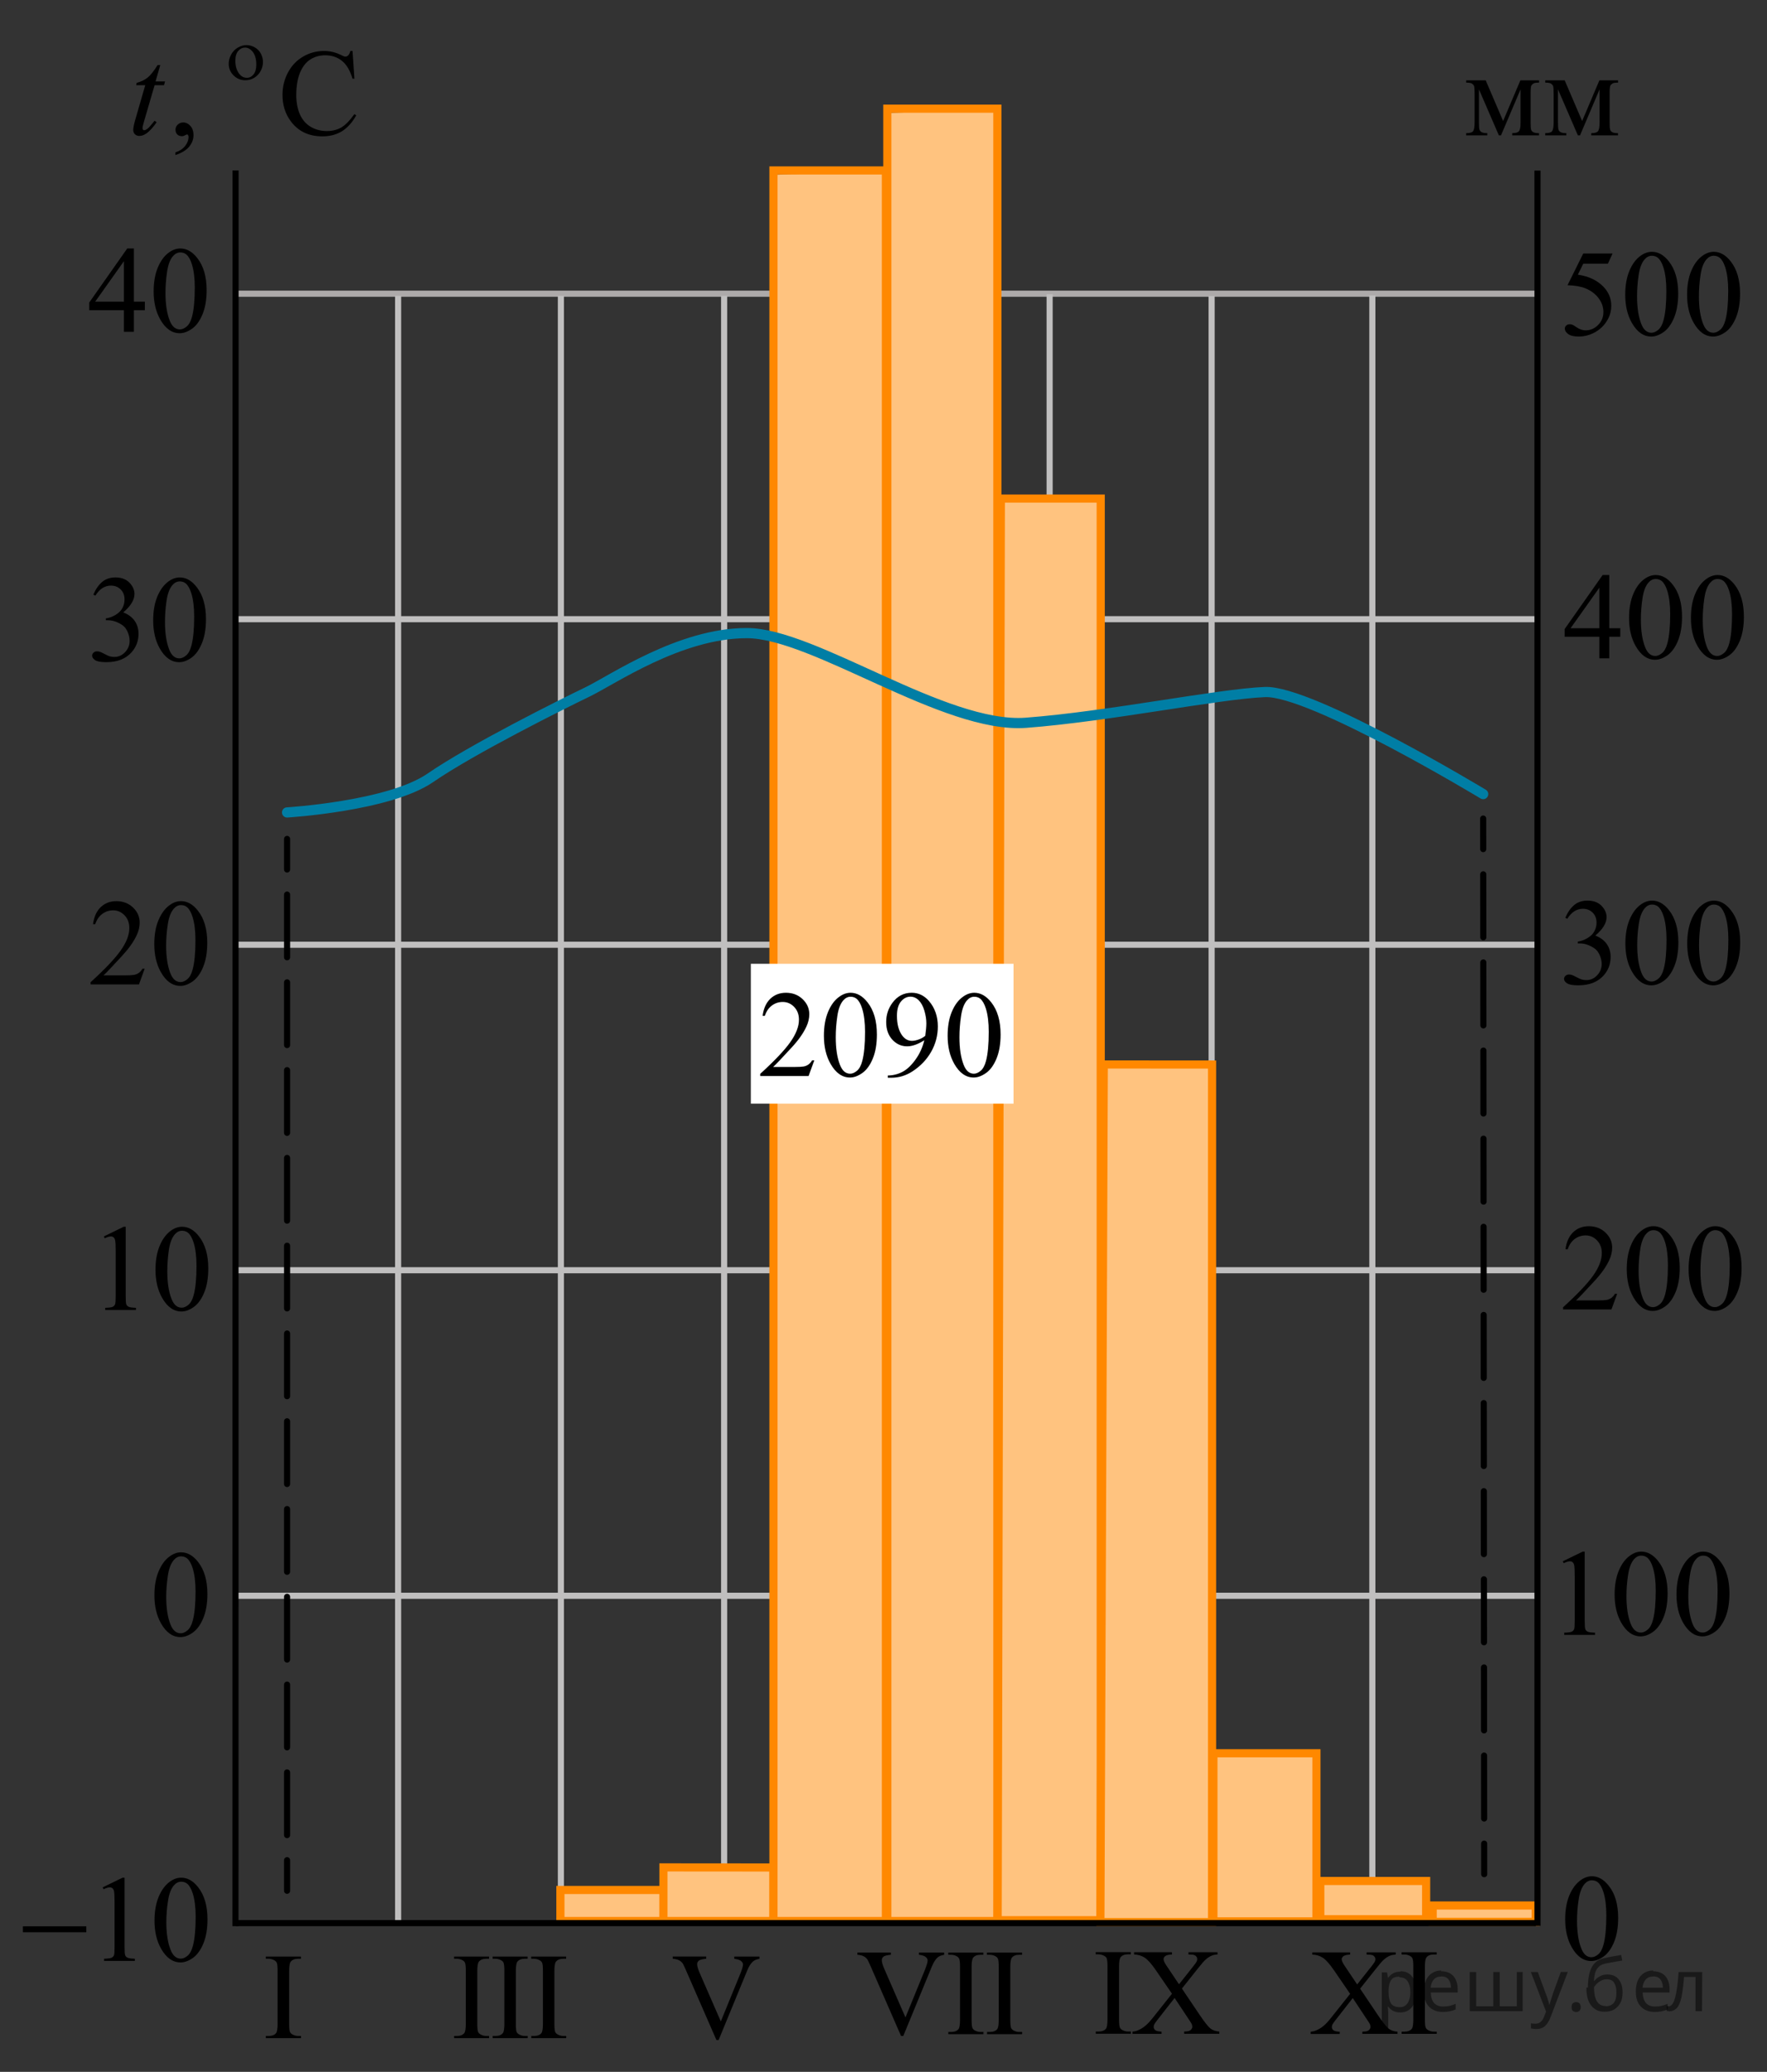 <?xml version="1.0" encoding="utf-8"?>
<!-- Generator: Adobe Illustrator 16.0.0, SVG Export Plug-In . SVG Version: 6.00 Build 0)  -->
<!DOCTYPE svg PUBLIC "-//W3C//DTD SVG 1.1//EN" "http://www.w3.org/Graphics/SVG/1.1/DTD/svg11.dtd">
<svg version="1.1" id="Слой_1" xmlns="http://www.w3.org/2000/svg" xmlns:xlink="http://www.w3.org/1999/xlink" x="0px" y="0px"
	 width="216.807px" height="254.167px" viewBox="752.768 51.479 216.807 254.167"
	 enable-background="new 752.768 51.479 216.807 254.167" xml:space="preserve">
<rect x="752.768" y="51.479" width="216.807" height="254.167" fill="#333333" stroke="none"/>
<g>
	
		<line fill="none" stroke="#ADAAAA" stroke-width="0.75" stroke-miterlimit="10" x1="781.669" y1="87.511" x2="941.294" y2="87.511"/>
	
		<line fill="none" stroke="#C0BFBF" stroke-width="0.75" stroke-miterlimit="10" x1="781.669" y1="127.44" x2="941.294" y2="127.44"/>
	
		<line fill="none" stroke="#C0BFBF" stroke-width="0.75" stroke-miterlimit="10" x1="781.694" y1="167.375" x2="941.152" y2="167.375"/>
	
		<line fill="none" stroke="#C0BFBF" stroke-width="0.75" stroke-miterlimit="10" x1="781.669" y1="207.307" x2="941.152" y2="207.307"/>
	<path fill="none" stroke="#C0BFBF" stroke-width="0.75" stroke-miterlimit="10" d="M941.152,227.271"/>
	<path fill="none" stroke="#C0BFBF" stroke-width="0.75" stroke-miterlimit="10" d="M781.669,227.271"/>
	
		<line fill="none" stroke="#C0BFBF" stroke-width="0.75" stroke-miterlimit="10" x1="781.669" y1="247.243" x2="941.152" y2="247.243"/>
	
		<line fill="none" stroke="#C0BFBF" stroke-width="0.75" stroke-miterlimit="10" x1="841.616" y1="287.117" x2="841.616" y2="87.774"/>
	
		<line fill="none" stroke="#C0BFBF" stroke-width="0.75" stroke-miterlimit="10" x1="861.587" y1="287.117" x2="861.587" y2="87.774"/>
	
		<line fill="none" stroke="#C0BFBF" stroke-width="0.75" stroke-miterlimit="10" x1="881.555" y1="287.242" x2="881.555" y2="87.575"/>
	
		<line fill="none" stroke="#C0BFBF" stroke-width="0.75" stroke-miterlimit="10" x1="801.616" y1="287.117" x2="801.616" y2="87.774"/>
	
		<line fill="none" stroke="#C0BFBF" stroke-width="0.75" stroke-miterlimit="10" x1="821.587" y1="287.117" x2="821.587" y2="87.774"/>
	
		<line fill="none" stroke="#C0BFBF" stroke-width="0.75" stroke-miterlimit="10" x1="901.43" y1="287.117" x2="901.43" y2="87.791"/>
	
		<line fill="none" stroke="#C0BFBF" stroke-width="0.75" stroke-miterlimit="10" x1="921.153" y1="287.054" x2="921.153" y2="87.725"/>
</g>
<g>
	<path display="none" fill="#FFFFFF" d="M666.134,187.966c0,0,16.632,1.73,18.007,2.23s17.75,6.75,17.75,6.75l10.738,18.225
		l11.637,12.9L713.811,243.5h-27.729l-13.813-15.428L666.134,187.966z"/>
</g>
<polygon fill="#FFFFFF" points="821.529,287.143 821.913,283.341 834.17,283.333 834.17,287.143 833.218,287.143 "/>
<polygon opacity="0.5" fill="#FF8800" enable-background="new    " points="821.529,287.143 821.913,283.341 834.17,283.333 
	834.17,287.143 833.218,287.143 "/>
<polygon fill="none" stroke="#FF8800" stroke-miterlimit="10" points="821.529,287.143 821.529,283.333 834.17,283.333 
	834.17,287.143 833.218,287.143 "/>
<polygon fill="#FFFFFF" points="834.17,287.143 834.585,280.579 847.67,280.564 847.67,287.143 846.655,287.143 "/>
<polygon opacity="0.5" fill="#FF8800" enable-background="new    " points="834.17,287.143 834.585,280.579 847.67,280.564 
	847.67,287.143 846.655,287.143 "/>
<polygon fill="none" stroke="#FF8800" stroke-miterlimit="10" points="834.17,287.143 834.17,280.564 847.67,280.575 
	847.67,287.143 846.655,287.143 "/>
<polygon fill="#FFFFFF" points="847.67,287.143 848.094,72.919 861.465,72.389 861.465,287.143 860.426,287.143 "/>
<polygon opacity="0.5" fill="#FF8800" enable-background="new    " points="847.67,287.143 847.67,72.919 861.465,72.389 
	861.465,287.143 860.426,287.143 "/>
<polygon fill="none" stroke="#FF8800" stroke-miterlimit="10" points="847.67,287.143 847.67,72.389 861.465,72.389 
	861.465,287.143 860.426,287.143 "/>
<polygon fill="#FFFFFF" points="861.641,287.143 862.054,65.336 875.141,64.81 875.141,287.143 874.121,287.143 "/>
<polygon opacity="0.5" fill="#FF8800" enable-background="new    " points="861.641,286.933 861.641,64.81 875.141,64.633 
	875.141,286.933 874.121,286.933 "/>
<polygon fill="none" stroke="#FF8800" stroke-miterlimit="10" points="861.641,287.143 861.641,64.81 875.141,64.81 
	875.141,287.143 874.121,287.143 "/>
<polygon fill="#FFFFFF" points="875.178,287.046 875.57,113.081 887.823,112.647 887.823,287.046 886.867,287.046 "/>
<polygon opacity="0.5" fill="#FF8800" enable-background="new    " points="875.178,287.046 875.57,113.081 887.823,112.647 
	887.823,287.046 886.867,287.046 "/>
<polygon fill="none" stroke="#FF8800" stroke-miterlimit="10" points="875.178,287.046 875.57,112.647 887.823,112.647 
	887.823,287.046 886.867,287.046 "/>
<polygon fill="#FFFFFF" points="887.781,287.275 888.201,182.318 901.485,182.072 901.485,287.275 900.448,287.275 "/>
<polygon opacity="0.5" fill="#FF8800" enable-background="new    " points="887.781,287.275 888.201,182.062 901.485,182.072 
	901.485,287.275 900.448,287.275 "/>
<polygon fill="none" stroke="#FF8800" stroke-miterlimit="10" points="887.781,287.275 888.201,182.062 901.485,182.072 
	901.485,287.275 900.448,287.275 "/>
<polygon fill="#FFFFFF" points="901.652,287.188 902.036,266.614 914.291,266.563 914.291,287.188 913.341,287.188 "/>
<polygon opacity="0.5" fill="#FF8800" enable-background="new    " points="901.652,287.188 902.036,266.614 914.291,266.563 
	914.291,287.188 913.341,287.188 "/>
<polygon fill="none" stroke="#FF8800" stroke-miterlimit="10" points="901.652,287.188 901.652,266.563 914.291,266.563 
	914.291,287.188 913.341,287.188 "/>
<polygon fill="#FFFFFF" points="914.766,286.925 914.766,282.23 927.75,282.23 927.75,286.925 926.775,286.925 "/>
<polygon opacity="0.5" fill="#FF8800" enable-background="new    " points="914.766,286.925 914.766,282.23 927.75,282.23 
	927.75,286.925 926.775,286.925 "/>
<polygon fill="none" stroke="#FF8800" stroke-miterlimit="10" points="914.766,286.925 914.766,282.23 927.75,282.23 
	927.75,286.925 926.775,286.925 "/>
<polygon fill="#FFFFFF" points="928.554,287.242 928.554,285.238 941.198,285.238 941.198,287.242 940.243,287.242 "/>
<polygon opacity="0.5" fill="#FF8800" enable-background="new    " points="928.554,287.242 928.554,285.238 941.198,285.238 
	941.198,287.242 940.243,287.242 "/>
<polygon fill="none" stroke="#FF8800" stroke-miterlimit="10" points="928.554,287.242 928.554,285.238 941.198,285.238 
	941.198,287.242 940.243,287.242 "/>
<line fill="none" stroke="#000000" stroke-width="0.75" stroke-miterlimit="10" x1="781.721" y1="287.4" x2="941.203" y2="287.4"/>
<g>
	<g>
		<g>
			<g>
				<g>
					<g>
						<g>
							<defs>
								<rect id="SVGID_1_" x="762.867" y="198.44" width="19.253" height="17.869"/>
							</defs>
							<clipPath id="SVGID_2_">
								<use xlink:href="#SVGID_1_"  overflow="visible"/>
							</clipPath>
							<g clip-path="url(#SVGID_2_)">
								<path d="M765.51,203.159l2.438-1.188h0.243v8.455c0,0.562,0.021,0.91,0.067,1.047c0.048,0.14,0.146,0.244,0.292,0.315
									c0.146,0.074,0.447,0.115,0.898,0.128v0.27h-3.77v-0.27c0.476-0.013,0.776-0.054,0.915-0.121
									c0.141-0.072,0.232-0.168,0.288-0.289c0.058-0.121,0.082-0.479,0.082-1.082v-5.404c0-0.729-0.022-1.196-0.074-1.403
									c-0.031-0.157-0.098-0.272-0.188-0.347c-0.091-0.074-0.198-0.111-0.326-0.111c-0.186,0-0.438,0.077-0.764,0.229
									L765.51,203.159z"/>
								<path d="M771.846,207.242c0-1.144,0.174-2.125,0.52-2.948c0.348-0.824,0.803-1.439,1.374-1.844
									c0.442-0.318,0.898-0.479,1.373-0.479c0.771,0,1.458,0.391,2.065,1.174c0.767,0.97,1.146,2.285,1.146,3.943
									c0,1.162-0.167,2.146-0.502,2.961c-0.335,0.813-0.764,1.399-1.28,1.769c-0.521,0.366-1.021,0.551-1.504,0.551
									c-0.955,0-1.751-0.563-2.386-1.69C772.115,209.725,771.846,208.58,771.846,207.242z M773.295,207.428
									c0,1.377,0.17,2.502,0.51,3.373c0.28,0.731,0.699,1.101,1.256,1.101c0.269,0,0.541-0.119,0.827-0.356
									c0.285-0.238,0.503-0.64,0.646-1.199c0.229-0.849,0.343-2.041,0.343-3.582c0-1.144-0.118-2.094-0.354-2.855
									c-0.181-0.564-0.406-0.967-0.688-1.204c-0.202-0.163-0.444-0.243-0.729-0.243c-0.337,0-0.636,0.149-0.896,0.449
									c-0.354,0.409-0.599,1.053-0.727,1.93C773.36,205.711,773.295,206.574,773.295,207.428z"/>
							</g>
						</g>
					</g>
				</g>
			</g>
		</g>
	</g>
</g>
<g>
	<g>
		<g>
			<g>
				<g>
					<g>
						<g>
							<defs>
								<rect id="SVGID_3_" x="761.022" y="158.504" width="20.699" height="17.871"/>
							</defs>
							<clipPath id="SVGID_4_">
								<use xlink:href="#SVGID_3_"  overflow="visible"/>
							</clipPath>
							<g clip-path="url(#SVGID_4_)">
								<path d="M770.52,170.316l-0.702,1.928h-5.933v-0.272c1.744-1.585,2.976-2.88,3.687-3.884
									c0.712-1.004,1.064-1.922,1.064-2.754c0-0.637-0.192-1.157-0.585-1.565c-0.394-0.407-0.854-0.612-1.398-0.612
									c-0.494,0-0.938,0.145-1.33,0.433c-0.396,0.288-0.687,0.71-0.871,1.266h-0.271c0.122-0.911,0.438-1.608,0.951-2.097
									c0.514-0.488,1.147-0.73,1.916-0.73c0.813,0,1.496,0.261,2.042,0.782c0.546,0.522,0.816,1.138,0.816,1.847
									c0,0.507-0.116,1.015-0.354,1.521c-0.365,0.797-0.959,1.642-1.777,2.533c-1.229,1.339-2,2.146-2.307,2.422h2.623
									c0.534,0,0.908-0.021,1.123-0.06c0.215-0.041,0.408-0.121,0.582-0.239c0.173-0.12,0.321-0.293,0.451-0.515L770.52,170.316
									L770.52,170.316z"/>
								<path d="M771.698,167.296c0-1.143,0.173-2.125,0.521-2.95c0.349-0.823,0.809-1.438,1.379-1.842
									c0.441-0.32,0.904-0.479,1.379-0.479c0.771,0,1.465,0.392,2.075,1.174c0.769,0.971,1.146,2.283,1.146,3.942
									c0,1.162-0.168,2.148-0.504,2.961c-0.336,0.813-0.768,1.401-1.286,1.771c-0.521,0.367-1.021,0.551-1.508,0.551
									c-0.959,0-1.758-0.563-2.396-1.691C771.968,169.779,771.698,168.635,771.698,167.296z M773.153,167.482
									c0,1.377,0.171,2.502,0.512,3.373c0.281,0.733,0.701,1.102,1.263,1.102c0.271,0,0.544-0.119,0.83-0.358
									c0.284-0.239,0.505-0.639,0.649-1.2c0.229-0.847,0.342-2.041,0.342-3.58c0-1.143-0.116-2.096-0.354-2.856
									c-0.18-0.566-0.406-0.968-0.688-1.204c-0.199-0.163-0.444-0.244-0.729-0.244c-0.336,0-0.636,0.149-0.896,0.45
									c-0.354,0.408-0.599,1.051-0.728,1.927C773.216,165.765,773.153,166.629,773.153,167.482z"/>
							</g>
						</g>
					</g>
				</g>
			</g>
		</g>
	</g>
</g>
<line fill="none" stroke="#000000" stroke-width="0.75" stroke-miterlimit="10" x1="781.66" y1="287.775" x2="781.671" y2="72.389"/>
<g>
	<g>
		<g>
			<g>
				<g>
					<g>
						<g>
							<defs>
								<rect id="SVGID_5_" x="752.768" y="278.309" width="28.979" height="17.867"/>
							</defs>
							<clipPath id="SVGID_6_">
								<use xlink:href="#SVGID_5_"  overflow="visible"/>
							</clipPath>
							<g clip-path="url(#SVGID_6_)">
								<path d="M765.365,283.012l2.445-1.188h0.242v8.453c0,0.563,0.021,0.912,0.07,1.049c0.047,0.139,0.146,0.244,0.293,0.316
									c0.146,0.07,0.446,0.113,0.901,0.127v0.27h-3.778v-0.27c0.479-0.014,0.778-0.055,0.92-0.123
									c0.141-0.07,0.231-0.166,0.289-0.287c0.055-0.121,0.078-0.48,0.078-1.082v-5.406c0-0.729-0.021-1.193-0.07-1.4
									c-0.034-0.156-0.101-0.271-0.188-0.35c-0.092-0.072-0.201-0.109-0.33-0.109c-0.186,0-0.438,0.078-0.766,0.229
									L765.365,283.012z"/>
								<path d="M771.725,287.096c0-1.143,0.175-2.125,0.521-2.947c0.349-0.824,0.809-1.438,1.379-1.846
									c0.444-0.316,0.904-0.479,1.378-0.479c0.771,0,1.466,0.391,2.076,1.174c0.769,0.971,1.146,2.283,1.146,3.943
									c0,1.162-0.169,2.146-0.505,2.961c-0.336,0.813-0.768,1.396-1.284,1.768c-0.521,0.367-1.023,0.551-1.51,0.551
									c-0.959,0-1.757-0.563-2.396-1.688C771.991,289.579,771.725,288.438,771.725,287.096z M773.177,287.28
									c0,1.379,0.171,2.504,0.515,3.375c0.278,0.729,0.699,1.103,1.26,1.103c0.271,0,0.544-0.119,0.83-0.356
									c0.287-0.24,0.505-0.642,0.65-1.201c0.229-0.846,0.343-2.041,0.343-3.58c0-1.143-0.118-2.096-0.354-2.854
									c-0.181-0.564-0.407-0.968-0.688-1.203c-0.201-0.162-0.446-0.242-0.732-0.242c-0.336,0-0.635,0.147-0.896,0.447
									c-0.354,0.409-0.598,1.053-0.727,1.93C773.24,285.567,773.177,286.428,773.177,287.28z"/>
							</g>
						</g>
					</g>
				</g>
			</g>
		</g>
	</g>
	<g>
		<g>
			<g>
				<g>
					<g>
						<g>
							<defs>
								<rect id="SVGID_7_" x="752.768" y="278.309" width="28.979" height="17.867"/>
							</defs>
							<clipPath id="SVGID_8_">
								<use xlink:href="#SVGID_7_"  overflow="visible"/>
							</clipPath>
							<g clip-path="url(#SVGID_8_)">
								<path d="M755.578,287.792h7.782v0.729h-7.782V287.792z"/>
							</g>
						</g>
					</g>
				</g>
			</g>
		</g>
	</g>
</g>
<line fill="none" stroke="#000000" stroke-width="0.75" stroke-miterlimit="10" x1="941.412" y1="287.738" x2="941.412" y2="72.406"/>
<g>
	<g>
		<g>
			<g>
				<g>
					<g>
						<g>
							<defs>
								<rect id="SVGID_9_" x="941.975" y="278.115" width="12.42" height="17.867"/>
							</defs>
							<clipPath id="SVGID_10_">
								<use xlink:href="#SVGID_9_"  overflow="visible"/>
							</clipPath>
							<g clip-path="url(#SVGID_10_)">
								<path d="M944.813,286.923c0-1.143,0.174-2.125,0.52-2.948c0.35-0.824,0.811-1.438,1.382-1.845
									c0.441-0.317,0.901-0.479,1.378-0.479c0.771,0,1.463,0.396,2.073,1.179c0.771,0.969,1.147,2.28,1.147,3.938
									c0,1.161-0.168,2.146-0.504,2.961c-0.338,0.813-0.768,1.399-1.287,1.771c-0.521,0.369-1.022,0.549-1.509,0.549
									c-0.959,0-1.757-0.563-2.396-1.688C945.078,289.408,944.813,288.263,944.813,286.923z M946.263,287.107
									c0,1.377,0.173,2.502,0.515,3.373c0.278,0.732,0.699,1.104,1.26,1.104c0.271,0,0.544-0.119,0.83-0.355
									c0.287-0.238,0.505-0.641,0.65-1.201c0.229-0.847,0.343-2.041,0.343-3.578c0-1.146-0.118-2.098-0.354-2.855
									c-0.181-0.564-0.406-0.967-0.688-1.203c-0.202-0.162-0.447-0.244-0.731-0.244c-0.338,0-0.637,0.15-0.896,0.449
									c-0.354,0.41-0.601,1.053-0.729,1.928C946.326,285.395,946.263,286.255,946.263,287.107z"/>
							</g>
						</g>
					</g>
				</g>
			</g>
		</g>
	</g>
</g>
<g>
	<g>
		<g>
			<g>
				<g>
					<g>
						<g>
							<defs>
								<rect id="SVGID_11_" x="768.875" y="238.375" width="12.421" height="17.865"/>
							</defs>
							<clipPath id="SVGID_12_">
								<use xlink:href="#SVGID_11_"  overflow="visible"/>
							</clipPath>
							<g clip-path="url(#SVGID_12_)">
								<path d="M771.714,247.181c0-1.141,0.173-2.125,0.521-2.946c0.346-0.826,0.806-1.438,1.379-1.845
									c0.442-0.317,0.901-0.479,1.378-0.479c0.771,0,1.463,0.394,2.076,1.177c0.766,0.971,1.146,2.28,1.146,3.94
									c0,1.162-0.168,2.146-0.505,2.961c-0.338,0.813-0.767,1.397-1.285,1.771c-0.521,0.367-1.021,0.551-1.511,0.551
									c-0.959,0-1.757-0.563-2.396-1.69C771.984,249.667,771.714,248.524,771.714,247.181z M773.163,247.367
									c0,1.381,0.174,2.506,0.515,3.373c0.278,0.732,0.701,1.104,1.263,1.104c0.268,0,0.544-0.119,0.827-0.355
									c0.287-0.236,0.508-0.641,0.652-1.201c0.229-0.846,0.341-2.039,0.341-3.576c0-1.146-0.118-2.1-0.354-2.857
									c-0.179-0.563-0.405-0.967-0.688-1.203c-0.201-0.162-0.444-0.244-0.73-0.244c-0.336,0-0.637,0.15-0.896,0.449
									c-0.354,0.41-0.601,1.053-0.729,1.928C773.232,245.653,773.163,246.515,773.163,247.367z"/>
							</g>
						</g>
					</g>
				</g>
			</g>
		</g>
	</g>
</g>
<g>
	<g>
		<g>
			<g>
				<g>
					<g>
						<g>
							<defs>
								<rect id="SVGID_13_" x="782.471" y="287.775" width="11.04" height="16.492"/>
							</defs>
							<clipPath id="SVGID_14_">
								<use xlink:href="#SVGID_13_"  overflow="visible"/>
							</clipPath>
							<g clip-path="url(#SVGID_14_)">
								<path d="M789.698,301.242v0.27h-4.308v-0.27h0.354c0.415,0,0.72-0.121,0.904-0.361c0.117-0.156,0.179-0.537,0.179-1.137
									v-6.471c0-0.506-0.029-0.842-0.097-1.004c-0.052-0.123-0.151-0.229-0.307-0.313c-0.22-0.119-0.442-0.183-0.686-0.183h-0.354
									v-0.271h4.31v0.271h-0.36c-0.41,0-0.709,0.121-0.896,0.362c-0.124,0.156-0.188,0.535-0.188,1.138v6.47
									c0,0.508,0.029,0.842,0.097,1.004c0.052,0.123,0.152,0.229,0.313,0.313c0.214,0.116,0.438,0.181,0.678,0.181H789.698
									L789.698,301.242z"/>
							</g>
						</g>
					</g>
				</g>
			</g>
		</g>
	</g>
</g>
<g>
	<g>
		<g>
			<g>
				<g>
					<g>
						<g>
							<defs>
								<rect id="SVGID_15_" x="805.578" y="287.775" width="19.25" height="16.492"/>
							</defs>
							<clipPath id="SVGID_16_">
								<use xlink:href="#SVGID_15_"  overflow="visible"/>
							</clipPath>
							<g clip-path="url(#SVGID_16_)">
								<path d="M812.781,301.242v0.27h-4.291v-0.27h0.354c0.413,0,0.714-0.121,0.897-0.361c0.118-0.156,0.181-0.537,0.181-1.137
									v-6.471c0-0.506-0.032-0.842-0.099-1.004c-0.05-0.123-0.147-0.229-0.305-0.313c-0.218-0.119-0.441-0.183-0.681-0.183h-0.354
									v-0.271h4.291v0.271h-0.359c-0.408,0-0.706,0.121-0.896,0.362c-0.121,0.156-0.186,0.535-0.186,1.138v6.47
									c0,0.508,0.029,0.842,0.098,1.004c0.051,0.123,0.151,0.229,0.312,0.313c0.212,0.116,0.438,0.181,0.673,0.181H812.781
									L812.781,301.242z"/>
								<path d="M817.512,301.242v0.27h-4.291v-0.27h0.354c0.413,0,0.714-0.121,0.899-0.361c0.116-0.156,0.179-0.537,0.179-1.137
									v-6.471c0-0.506-0.032-0.842-0.097-1.004c-0.052-0.123-0.149-0.229-0.305-0.313c-0.22-0.119-0.441-0.183-0.683-0.183h-0.354
									v-0.271h4.291v0.271h-0.361c-0.406,0-0.704,0.121-0.895,0.362c-0.123,0.156-0.188,0.535-0.188,1.138v6.47
									c0,0.508,0.03,0.842,0.098,1.004c0.051,0.123,0.15,0.229,0.313,0.313c0.213,0.116,0.438,0.181,0.672,0.181H817.512
									L817.512,301.242z"/>
								<path d="M822.245,301.242v0.27h-4.291v-0.27h0.354c0.41,0,0.713-0.121,0.897-0.361c0.115-0.156,0.178-0.537,0.178-1.137
									v-6.471c0-0.506-0.03-0.842-0.098-1.004c-0.051-0.123-0.148-0.229-0.306-0.313c-0.217-0.119-0.438-0.183-0.681-0.183h-0.354
									v-0.271h4.291v0.271h-0.359c-0.408,0-0.706,0.121-0.896,0.362c-0.123,0.156-0.188,0.535-0.188,1.138v6.47
									c0,0.508,0.032,0.842,0.097,1.004c0.052,0.123,0.152,0.229,0.313,0.313c0.212,0.116,0.438,0.181,0.672,0.181H822.245
									L822.245,301.242z"/>
							</g>
						</g>
					</g>
				</g>
			</g>
		</g>
	</g>
</g>
<g>
	<g>
		<g>
			<g>
				<g>
					<g>
						<g>
							<defs>
								<rect id="SVGID_17_" x="832.638" y="287.775" width="16.562" height="17.871"/>
							</defs>
							<clipPath id="SVGID_18_">
								<use xlink:href="#SVGID_17_"  overflow="visible"/>
							</clipPath>
							<g clip-path="url(#SVGID_18_)">
								<path d="M845.953,291.503v0.271c-0.354,0.063-0.625,0.179-0.809,0.341c-0.265,0.239-0.493,0.608-0.696,1.104l-3.506,8.521
									h-0.271l-3.769-8.635c-0.189-0.439-0.328-0.713-0.407-0.813c-0.122-0.15-0.272-0.271-0.454-0.355
									c-0.183-0.086-0.426-0.145-0.729-0.166V291.5h4.104v0.271c-0.466,0.043-0.768,0.123-0.902,0.234
									c-0.141,0.113-0.207,0.26-0.207,0.438c0,0.244,0.112,0.633,0.343,1.148l2.561,5.869l2.368-5.795
									c0.23-0.572,0.354-0.967,0.354-1.188c0-0.145-0.07-0.275-0.217-0.407c-0.146-0.134-0.389-0.228-0.729-0.276
									c-0.021-0.004-0.064-0.012-0.126-0.021v-0.271L845.953,291.503L845.953,291.503z"/>
							</g>
						</g>
					</g>
				</g>
			</g>
		</g>
	</g>
</g>
<g>
	<g>
		<g>
			<g>
				<g>
					<g>
						<g>
							<defs>
								<rect id="SVGID_19_" x="855.281" y="287.275" width="26.22" height="17.873"/>
							</defs>
							<clipPath id="SVGID_20_">
								<use xlink:href="#SVGID_19_"  overflow="visible"/>
							</clipPath>
							<g clip-path="url(#SVGID_20_)">
								<path d="M868.611,291.011v0.273c-0.354,0.063-0.625,0.176-0.811,0.338c-0.266,0.242-0.494,0.608-0.696,1.104l-3.507,8.521
									h-0.271l-3.767-8.631c-0.191-0.443-0.328-0.715-0.406-0.813c-0.124-0.148-0.272-0.271-0.456-0.354
									c-0.184-0.086-0.425-0.146-0.729-0.166v-0.273h4.104v0.273c-0.464,0.043-0.768,0.123-0.901,0.23
									c-0.141,0.113-0.207,0.261-0.207,0.438c0,0.246,0.11,0.629,0.341,1.148l2.561,5.871l2.371-5.799
									c0.229-0.568,0.35-0.967,0.35-1.188c0-0.146-0.067-0.278-0.216-0.409c-0.145-0.132-0.386-0.227-0.729-0.275
									c-0.021-0.006-0.063-0.014-0.125-0.021v-0.273h3.099L868.611,291.011L868.611,291.011z"/>
								<path d="M873.434,300.75v0.271h-4.31v-0.271h0.354c0.416,0,0.719-0.121,0.903-0.357c0.119-0.158,0.181-0.537,0.181-1.141
									v-6.469c0-0.508-0.031-0.844-0.099-1.004c-0.053-0.123-0.149-0.229-0.307-0.316c-0.22-0.117-0.442-0.178-0.686-0.178h-0.354
									v-0.271h4.309v0.271h-0.36c-0.41,0-0.709,0.121-0.896,0.361c-0.124,0.154-0.188,0.535-0.188,1.139v6.467
									c0,0.508,0.03,0.844,0.098,1.004c0.051,0.123,0.15,0.229,0.313,0.318c0.213,0.117,0.438,0.178,0.676,0.178L873.434,300.75
									L873.434,300.75z"/>
								<path d="M878.184,300.75v0.271h-4.308v-0.271h0.354c0.414,0,0.717-0.121,0.901-0.357c0.119-0.158,0.181-0.537,0.181-1.141
									v-6.469c0-0.508-0.031-0.844-0.099-1.004c-0.05-0.123-0.148-0.229-0.307-0.316c-0.218-0.117-0.442-0.178-0.686-0.178h-0.354
									v-0.271h4.309v0.271h-0.361c-0.41,0-0.709,0.121-0.896,0.361c-0.124,0.154-0.188,0.535-0.188,1.139v6.467
									c0,0.508,0.029,0.844,0.099,1.004c0.05,0.123,0.15,0.229,0.313,0.318c0.215,0.117,0.438,0.178,0.677,0.178L878.184,300.75
									L878.184,300.75z"/>
							</g>
						</g>
					</g>
				</g>
			</g>
		</g>
	</g>
</g>
<g>
	<g>
		<g>
			<g>
				<g>
					<g>
						<g>
							<defs>
								<rect id="SVGID_21_" x="884.282" y="287.242" width="20.701" height="16.486"/>
							</defs>
							<clipPath id="SVGID_22_">
								<use xlink:href="#SVGID_21_"  overflow="visible"/>
							</clipPath>
							<g clip-path="url(#SVGID_22_)">
								<path d="M891.528,300.699v0.27h-4.31v-0.27h0.354c0.415,0,0.717-0.121,0.904-0.361c0.116-0.157,0.179-0.537,0.179-1.137
									v-6.471c0-0.506-0.031-0.842-0.097-1.004c-0.053-0.123-0.151-0.229-0.307-0.313c-0.221-0.119-0.443-0.183-0.686-0.183
									h-0.354v-0.271h4.31v0.271h-0.363c-0.407,0-0.709,0.121-0.896,0.36c-0.123,0.158-0.188,0.537-0.188,1.14v6.47
									c0,0.508,0.032,0.842,0.099,1.004c0.05,0.123,0.151,0.229,0.313,0.313c0.213,0.116,0.438,0.181,0.676,0.181H891.528
									L891.528,300.699z"/>
								<path d="M897.786,295.427l2.157,3.203c0.599,0.89,1.041,1.447,1.328,1.683c0.289,0.233,0.655,0.36,1.104,0.39v0.271h-4.313
									v-0.273c0.284-0.008,0.498-0.035,0.639-0.092c0.104-0.045,0.188-0.109,0.256-0.199c0.064-0.096,0.104-0.188,0.104-0.277
									c0-0.111-0.021-0.229-0.064-0.34c-0.034-0.084-0.171-0.301-0.406-0.648l-1.703-2.564l-2.104,2.688
									c-0.225,0.285-0.354,0.479-0.399,0.572c-0.045,0.096-0.063,0.195-0.063,0.299c0,0.156,0.063,0.287,0.198,0.391
									c0.135,0.104,0.39,0.162,0.766,0.182v0.271h-3.564v-0.271c0.253-0.023,0.474-0.076,0.651-0.156
									c0.308-0.127,0.599-0.299,0.874-0.518s0.594-0.551,0.949-0.996l2.371-2.981l-1.979-2.886
									c-0.538-0.782-0.995-1.295-1.37-1.539c-0.377-0.243-0.809-0.373-1.298-0.389v-0.273h4.646v0.273
									c-0.396,0.016-0.666,0.076-0.813,0.189c-0.146,0.111-0.219,0.238-0.219,0.375c0,0.186,0.118,0.447,0.354,0.797l1.541,2.295
									l1.784-2.25c0.207-0.268,0.336-0.445,0.385-0.547c0.048-0.1,0.067-0.197,0.067-0.303c0-0.104-0.026-0.193-0.089-0.273
									c-0.074-0.104-0.168-0.176-0.282-0.217c-0.109-0.043-0.348-0.063-0.702-0.068v-0.271h3.563v0.271
									c-0.281,0.016-0.512,0.061-0.688,0.135c-0.268,0.109-0.512,0.268-0.729,0.457c-0.225,0.189-0.536,0.547-0.941,1.063
									L897.786,295.427z"/>
							</g>
						</g>
					</g>
				</g>
			</g>
		</g>
	</g>
</g>
<g>
	<g>
		<g>
			<g>
				<g>
					<g>
						<g>
							<defs>
								<rect id="SVGID_23_" x="910.907" y="287.242" width="20.701" height="16.488"/>
							</defs>
							<clipPath id="SVGID_24_">
								<use xlink:href="#SVGID_23_"  overflow="visible"/>
							</clipPath>
							<g clip-path="url(#SVGID_24_)">
								<path d="M919.651,295.441l2.154,3.205c0.601,0.889,1.041,1.445,1.33,1.682c0.289,0.235,0.656,0.359,1.104,0.389v0.271
									h-4.313v-0.271c0.286-0.006,0.499-0.033,0.64-0.09c0.104-0.043,0.188-0.109,0.257-0.203c0.063-0.09,0.1-0.184,0.1-0.275
									c0-0.107-0.021-0.229-0.063-0.34c-0.034-0.082-0.171-0.301-0.407-0.646l-1.704-2.568l-2.104,2.689
									c-0.227,0.283-0.354,0.477-0.398,0.57c-0.044,0.098-0.063,0.193-0.063,0.299c0,0.156,0.063,0.287,0.196,0.395
									c0.136,0.104,0.393,0.162,0.769,0.177v0.272h-3.564v-0.272c0.252-0.022,0.47-0.075,0.652-0.153
									c0.306-0.129,0.598-0.302,0.873-0.52c0.272-0.215,0.595-0.549,0.945-0.996l2.371-2.98l-1.979-2.887
									c-0.538-0.781-0.995-1.296-1.371-1.539c-0.376-0.244-0.809-0.373-1.297-0.389v-0.271h4.646v0.271
									c-0.396,0.016-0.666,0.078-0.812,0.189c-0.146,0.111-0.221,0.238-0.221,0.377c0,0.184,0.114,0.445,0.354,0.799l1.542,2.295
									l1.786-2.252c0.207-0.27,0.335-0.447,0.382-0.545c0.047-0.104,0.07-0.199,0.07-0.307c0-0.104-0.029-0.191-0.089-0.271
									c-0.074-0.104-0.17-0.178-0.282-0.219c-0.113-0.043-0.351-0.063-0.704-0.07v-0.271h3.563v0.271
									c-0.278,0.018-0.515,0.061-0.688,0.134c-0.268,0.112-0.511,0.269-0.73,0.459c-0.225,0.19-0.534,0.546-0.938,1.063
									L919.651,295.441z"/>
								<path d="M929.053,300.712v0.271h-4.31v-0.271h0.354c0.415,0,0.719-0.121,0.903-0.36c0.117-0.155,0.18-0.535,0.18-1.14
									v-6.465c0-0.508-0.029-0.842-0.098-1.004c-0.052-0.123-0.15-0.229-0.306-0.318c-0.221-0.114-0.442-0.176-0.686-0.176h-0.354
									v-0.271h4.31v0.271h-0.361c-0.409,0-0.709,0.121-0.896,0.36c-0.125,0.156-0.188,0.535-0.188,1.138v6.467
									c0,0.509,0.03,0.843,0.097,1.004c0.053,0.123,0.153,0.23,0.313,0.316c0.214,0.119,0.438,0.178,0.675,0.178H929.053z"/>
							</g>
						</g>
					</g>
				</g>
			</g>
		</g>
	</g>
</g>
<g>
	<g>
		<g>
			<g>
				<g>
					<g>
						<g>
							<defs>
								<rect id="SVGID_25_" x="766.409" y="51.479" width="33.12" height="22.01"/>
							</defs>
							<clipPath id="SVGID_26_">
								<use xlink:href="#SVGID_25_"  overflow="visible"/>
							</clipPath>
							<g clip-path="url(#SVGID_26_)">
								<path d="M774.293,70.498v-0.325c0.512-0.167,0.903-0.427,1.186-0.778c0.277-0.354,0.421-0.727,0.421-1.12
									c0-0.093-0.021-0.172-0.066-0.236c-0.031-0.044-0.063-0.065-0.104-0.065c-0.056,0-0.172,0.049-0.354,0.147
									c-0.089,0.044-0.183,0.066-0.278,0.066c-0.24,0-0.438-0.072-0.576-0.214c-0.146-0.144-0.218-0.341-0.218-0.592
									c0-0.24,0.095-0.447,0.276-0.62c0.188-0.173,0.411-0.26,0.678-0.26c0.326,0,0.616,0.143,0.871,0.426
									c0.254,0.282,0.383,0.658,0.383,1.126c0,0.507-0.178,0.979-0.527,1.415C775.62,69.904,775.061,70.247,774.293,70.498z"/>
								<path d="M796.025,57.73l0.229,3.406h-0.229c-0.309-1.021-0.743-1.754-1.313-2.202c-0.564-0.449-1.25-0.672-2.046-0.672
									c-0.667,0-1.271,0.168-1.81,0.506c-0.537,0.337-0.963,0.875-1.271,1.614c-0.309,0.739-0.464,1.658-0.464,2.757
									c0,0.906,0.146,1.691,0.438,2.356c0.291,0.665,0.729,1.175,1.313,1.53c0.586,0.354,1.254,0.532,2.005,0.532
									c0.652,0,1.229-0.14,1.729-0.417c0.498-0.278,1.048-0.831,1.646-1.659l0.229,0.147c-0.504,0.893-1.094,1.544-1.766,1.958
									c-0.676,0.414-1.474,0.621-2.396,0.621c-1.665,0-2.955-0.615-3.869-1.847c-0.683-0.916-1.021-1.995-1.021-3.236
									c0-1,0.228-1.918,0.675-2.756c0.449-0.837,1.067-1.486,1.854-1.947c0.787-0.46,1.646-0.69,2.584-0.69
									c0.729,0,1.438,0.177,2.146,0.532c0.207,0.107,0.354,0.163,0.443,0.163c0.134,0,0.25-0.048,0.35-0.142
									c0.131-0.133,0.222-0.317,0.273-0.554h0.261l0,0H796.025L796.025,57.73z"/>
							</g>
						</g>
					</g>
				</g>
			</g>
		</g>
	</g>
	<g>
		<g>
			<g>
				<g>
					<g>
						<g>
							<defs>
								<rect id="SVGID_27_" x="766.409" y="51.479" width="33.12" height="22.01"/>
							</defs>
							<clipPath id="SVGID_28_">
								<use xlink:href="#SVGID_27_"  overflow="visible"/>
							</clipPath>
							<g clip-path="url(#SVGID_28_)">
								<path d="M772.432,59.458l-0.578,2.011h1.164l-0.127,0.466h-1.154l-1.273,4.358c-0.14,0.469-0.209,0.771-0.209,0.909
									c0,0.084,0.021,0.148,0.063,0.192s0.087,0.065,0.141,0.065c0.124,0,0.287-0.086,0.489-0.259
									c0.119-0.099,0.383-0.4,0.793-0.909l0.245,0.186c-0.455,0.66-0.886,1.125-1.29,1.396c-0.276,0.188-0.557,0.281-0.837,0.281
									c-0.22,0-0.396-0.068-0.534-0.203c-0.139-0.135-0.207-0.309-0.207-0.521c0-0.267,0.078-0.673,0.236-1.22l1.235-4.277h-1.118
									l0.071-0.289c0.545-0.147,0.994-0.368,1.355-0.661c0.357-0.293,0.764-0.802,1.208-1.526L772.432,59.458L772.432,59.458z"/>
							</g>
						</g>
					</g>
				</g>
			</g>
		</g>
	</g>
	<g>
		<g>
			<g>
				<g>
					<g>
						<g>
							<defs>
								<rect id="SVGID_29_" x="766.409" y="51.479" width="33.12" height="22.01"/>
							</defs>
							<clipPath id="SVGID_30_">
								<use xlink:href="#SVGID_29_"  overflow="visible"/>
							</clipPath>
							<g clip-path="url(#SVGID_30_)">
								<path d="M785.035,59.082c0,0.375-0.093,0.738-0.276,1.09c-0.188,0.352-0.446,0.632-0.78,0.84
									c-0.332,0.208-0.699,0.313-1.105,0.313c-0.565,0-1.052-0.198-1.446-0.593c-0.396-0.396-0.598-0.874-0.598-1.436
									c0-0.384,0.104-0.76,0.3-1.127c0.2-0.367,0.479-0.651,0.824-0.854c0.351-0.202,0.702-0.303,1.061-0.303
									c0.346,0,0.684,0.094,1.014,0.28c0.33,0.188,0.582,0.448,0.758,0.782C784.948,58.406,785.035,58.743,785.035,59.082z
									 M784.215,59.389c0-0.727-0.178-1.278-0.521-1.656c-0.26-0.278-0.548-0.417-0.866-0.417c-0.314,0-0.594,0.138-0.831,0.414
									c-0.237,0.275-0.354,0.677-0.354,1.203c0,0.59,0.133,1.086,0.396,1.487c0.267,0.401,0.604,0.603,1.025,0.603
									c0.313,0,0.586-0.138,0.813-0.414C784.104,60.333,784.215,59.926,784.215,59.389z"/>
							</g>
						</g>
					</g>
				</g>
			</g>
		</g>
	</g>
</g>
<g>
	<g>
		<g>
			<g>
				<g>
					<g>
						<g>
							<defs>
								<rect id="SVGID_31_" x="930.032" y="58.484" width="24.839" height="12.351"/>
							</defs>
							<clipPath id="SVGID_32_">
								<use xlink:href="#SVGID_31_"  overflow="visible"/>
							</clipPath>
							<g clip-path="url(#SVGID_32_)">
								<path d="M937.197,66.324l2.12-4.99h2.289v0.28c-0.336,0-0.563,0.033-0.672,0.1c-0.109,0.067-0.197,0.148-0.267,0.247
									c-0.063,0.099-0.097,0.417-0.097,0.958v3.582c0,0.468,0.021,0.769,0.067,0.903c0.048,0.134,0.146,0.237,0.289,0.306
									c0.146,0.069,0.369,0.104,0.673,0.104v0.272h-3.282v-0.272c0.402,0,0.677-0.075,0.813-0.226
									c0.14-0.149,0.206-0.512,0.206-1.087V62.44l-2.398,5.646h-0.262l-2.443-5.646v4.061c0,0.468,0.021,0.769,0.072,0.903
									c0.051,0.135,0.146,0.237,0.289,0.306c0.146,0.069,0.362,0.104,0.667,0.104v0.272h-2.598v-0.272
									c0.438,0,0.725-0.08,0.848-0.239c0.124-0.16,0.188-0.517,0.188-1.073V62.92c0-0.525-0.027-0.836-0.081-0.933
									c-0.056-0.096-0.14-0.182-0.252-0.258c-0.114-0.076-0.349-0.114-0.697-0.114v-0.28h2.391L937.197,66.324z"/>
								<path d="M946.893,66.324l2.118-4.99h2.29v0.28c-0.337,0-0.563,0.033-0.674,0.1c-0.107,0.067-0.195,0.148-0.263,0.247
									c-0.063,0.099-0.099,0.417-0.099,0.958v3.582c0,0.468,0.021,0.769,0.068,0.903c0.048,0.135,0.146,0.237,0.288,0.306
									c0.146,0.069,0.368,0.104,0.673,0.104v0.272h-3.283v-0.272c0.404,0,0.678-0.075,0.813-0.226
									c0.141-0.149,0.207-0.512,0.207-1.087V62.44l-2.398,5.646h-0.263l-2.442-5.646v4.061c0,0.468,0.021,0.769,0.072,0.903
									c0.051,0.134,0.146,0.237,0.288,0.306c0.146,0.069,0.365,0.104,0.667,0.104v0.272h-2.595v-0.272
									c0.438,0,0.724-0.08,0.845-0.239c0.124-0.16,0.188-0.517,0.188-1.073V62.92c0-0.525-0.026-0.836-0.08-0.933
									c-0.058-0.096-0.142-0.182-0.252-0.258c-0.114-0.076-0.35-0.114-0.697-0.114v-0.28h2.388L946.893,66.324z"/>
							</g>
						</g>
					</g>
				</g>
			</g>
		</g>
	</g>
</g>
<g>
	<g>
		<g>
			<g>
				<defs>
					<rect id="SVGID_33_" x="941.873" y="238.308" width="26.221" height="17.869"/>
				</defs>
				<clipPath id="SVGID_34_">
					<use xlink:href="#SVGID_33_"  overflow="visible"/>
				</clipPath>
				<g clip-path="url(#SVGID_34_)">
					<path d="M944.52,243.011l2.443-1.188h0.245v8.453c0,0.563,0.022,0.912,0.07,1.049c0.047,0.139,0.145,0.244,0.293,0.318
						c0.146,0.072,0.448,0.113,0.903,0.125v0.271h-3.779v-0.271c0.475-0.012,0.779-0.053,0.919-0.121
						c0.139-0.072,0.233-0.168,0.289-0.289c0.055-0.121,0.081-0.48,0.081-1.082v-5.402c0-0.729-0.024-1.197-0.073-1.404
						c-0.035-0.156-0.099-0.271-0.189-0.346c-0.091-0.075-0.2-0.111-0.33-0.111c-0.183,0-0.438,0.076-0.764,0.229L944.52,243.011z"
						/>
					<path d="M950.878,247.095c0-1.143,0.173-2.125,0.519-2.949c0.349-0.824,0.809-1.438,1.382-1.842
						c0.441-0.32,0.901-0.48,1.378-0.48c0.771,0,1.463,0.395,2.074,1.174c0.768,0.973,1.147,2.285,1.147,3.943
						c0,1.162-0.168,2.148-0.504,2.961c-0.336,0.813-0.765,1.4-1.286,1.77c-0.521,0.365-1.023,0.551-1.508,0.551
						c-0.959,0-1.757-0.563-2.396-1.689C951.147,249.58,950.878,248.435,950.878,247.095z M952.33,247.281
						c0,1.377,0.171,2.502,0.512,3.373c0.281,0.731,0.701,1.101,1.26,1.101c0.271,0,0.547-0.119,0.83-0.356
						c0.287-0.238,0.508-0.64,0.652-1.199c0.229-0.848,0.341-2.041,0.341-3.582c0-1.141-0.118-2.094-0.354-2.854
						c-0.179-0.565-0.407-0.967-0.689-1.202c-0.202-0.162-0.446-0.244-0.73-0.244c-0.336,0-0.636,0.149-0.897,0.449
						c-0.354,0.409-0.598,1.053-0.726,1.93C952.395,245.566,952.33,246.429,952.33,247.281z"/>
					<path d="M958.468,247.095c0-1.143,0.173-2.125,0.521-2.949c0.346-0.824,0.806-1.438,1.379-1.842
						c0.442-0.32,0.903-0.48,1.378-0.48c0.771,0,1.463,0.395,2.076,1.174c0.766,0.973,1.146,2.285,1.146,3.943
						c0,1.162-0.168,2.148-0.504,2.961c-0.336,0.813-0.765,1.4-1.286,1.77c-0.521,0.365-1.021,0.551-1.508,0.551
						c-0.959,0-1.757-0.563-2.395-1.689C958.739,249.58,958.468,248.435,958.468,247.095z M959.92,247.281
						c0,1.377,0.171,2.502,0.512,3.373c0.281,0.731,0.701,1.101,1.263,1.101c0.268,0,0.544-0.119,0.83-0.356
						c0.284-0.238,0.505-0.64,0.649-1.199c0.229-0.848,0.342-2.041,0.342-3.582c0-1.141-0.116-2.094-0.354-2.854
						c-0.178-0.565-0.407-0.967-0.689-1.202c-0.199-0.162-0.444-0.244-0.73-0.244c-0.336,0-0.635,0.149-0.897,0.449
						c-0.354,0.409-0.598,1.053-0.726,1.93C959.987,245.566,959.92,246.429,959.92,247.281z"/>
				</g>
			</g>
		</g>
	</g>
</g>
<g>
	<g>
		<g>
			<g>
				<defs>
					<rect id="SVGID_35_" x="941.972" y="158.44" width="27.603" height="17.87"/>
				</defs>
				<clipPath id="SVGID_36_">
					<use xlink:href="#SVGID_35_"  overflow="visible"/>
				</clipPath>
				<g clip-path="url(#SVGID_36_)">
					<path d="M944.828,164.072c0.287-0.674,0.648-1.194,1.086-1.562s0.982-0.55,1.635-0.55c0.809,0,1.423,0.261,1.854,0.783
						c0.325,0.389,0.487,0.805,0.487,1.248c0,0.729-0.459,1.481-1.378,2.259c0.616,0.241,1.084,0.586,1.399,1.034
						c0.314,0.447,0.476,0.975,0.476,1.58c0,0.866-0.275,1.616-0.829,2.252c-0.724,0.826-1.769,1.24-3.138,1.24
						c-0.677,0-1.138-0.084-1.382-0.251c-0.245-0.167-0.367-0.347-0.367-0.538c0-0.144,0.061-0.269,0.175-0.377
						c0.115-0.107,0.257-0.162,0.418-0.162c0.125,0,0.25,0.02,0.38,0.059c0.084,0.025,0.272,0.113,0.569,0.27
						c0.296,0.155,0.501,0.248,0.615,0.277c0.183,0.054,0.378,0.081,0.585,0.081c0.504,0,0.942-0.194,1.314-0.583
						c0.373-0.389,0.562-0.85,0.562-1.381c0-0.389-0.087-0.768-0.26-1.137c-0.129-0.275-0.271-0.485-0.423-0.627
						c-0.213-0.197-0.506-0.375-0.874-0.535c-0.371-0.16-0.749-0.24-1.137-0.24h-0.235v-0.223c0.391-0.05,0.781-0.189,1.176-0.422
						c0.394-0.23,0.678-0.51,0.854-0.834c0.18-0.324,0.269-0.682,0.269-1.07c0-0.508-0.159-0.918-0.479-1.229
						c-0.316-0.313-0.716-0.469-1.188-0.469c-0.768,0-1.406,0.409-1.92,1.226L944.828,164.072z"/>
					<path d="M952.198,167.232c0-1.142,0.173-2.125,0.519-2.949c0.349-0.824,0.809-1.438,1.379-1.843
						c0.444-0.319,0.904-0.479,1.379-0.479c0.771,0,1.464,0.391,2.075,1.174c0.769,0.97,1.148,2.284,1.148,3.942
						c0,1.162-0.168,2.148-0.504,2.961s-0.768,1.401-1.286,1.769c-0.521,0.367-1.024,0.55-1.508,0.55
						c-0.959,0-1.758-0.563-2.396-1.688C952.465,169.716,952.198,168.572,952.198,167.232z M953.651,167.417
						c0,1.378,0.171,2.503,0.512,3.374c0.281,0.733,0.701,1.1,1.26,1.1c0.271,0,0.544-0.119,0.83-0.358
						c0.287-0.238,0.505-0.639,0.652-1.199c0.228-0.848,0.341-2.041,0.341-3.581c0-1.142-0.118-2.095-0.354-2.857
						c-0.179-0.565-0.405-0.967-0.688-1.204c-0.202-0.162-0.447-0.244-0.732-0.244c-0.337,0-0.636,0.15-0.896,0.45
						c-0.354,0.409-0.6,1.052-0.729,1.927C953.713,165.701,953.651,166.565,953.651,167.417z"/>
					<path d="M959.786,167.232c0-1.142,0.173-2.125,0.519-2.949c0.349-0.824,0.809-1.438,1.379-1.843
						c0.444-0.319,0.904-0.479,1.381-0.479c0.771,0,1.463,0.391,2.074,1.174c0.768,0.97,1.147,2.284,1.147,3.942
						c0,1.162-0.168,2.148-0.504,2.961s-0.765,1.401-1.286,1.769s-1.023,0.55-1.508,0.55c-0.959,0-1.758-0.563-2.396-1.688
						C960.054,169.716,959.786,168.572,959.786,167.232z M961.24,167.417c0,1.378,0.171,2.503,0.512,3.374
						c0.281,0.733,0.701,1.1,1.26,1.1c0.271,0,0.545-0.119,0.83-0.358c0.287-0.238,0.506-0.639,0.652-1.199
						c0.229-0.848,0.341-2.041,0.341-3.581c0-1.142-0.118-2.095-0.354-2.857c-0.181-0.565-0.407-0.967-0.689-1.204
						c-0.202-0.162-0.447-0.244-0.733-0.244c-0.336,0-0.635,0.15-0.896,0.45c-0.354,0.409-0.598,1.052-0.728,1.927
						C961.302,165.701,961.24,166.565,961.24,167.417z"/>
				</g>
			</g>
		</g>
	</g>
</g>
<g>
	<g>
		<g>
			<g>
				<defs>
					<rect id="SVGID_37_" x="941.694" y="198.372" width="27.6" height="17.872"/>
				</defs>
				<clipPath id="SVGID_38_">
					<use xlink:href="#SVGID_37_"  overflow="visible"/>
				</clipPath>
				<g clip-path="url(#SVGID_38_)">
					<path d="M951.191,210.194l-0.704,1.927h-5.933v-0.271c1.744-1.585,2.976-2.88,3.687-3.884c0.712-1.004,1.065-1.922,1.065-2.754
						c0-0.636-0.193-1.156-0.586-1.565c-0.391-0.408-0.854-0.612-1.398-0.612c-0.494,0-0.938,0.145-1.33,0.432
						c-0.396,0.289-0.686,0.711-0.871,1.268h-0.273c0.122-0.911,0.44-1.609,0.951-2.098c0.513-0.487,1.15-0.73,1.916-0.73
						c0.815,0,1.496,0.262,2.042,0.782c0.546,0.522,0.819,1.138,0.819,1.847c0,0.508-0.118,1.014-0.355,1.521
						c-0.364,0.798-0.959,1.642-1.776,2.531c-1.23,1.34-1.999,2.146-2.308,2.422h2.623c0.534,0,0.908-0.02,1.123-0.059
						s0.409-0.119,0.582-0.24c0.173-0.119,0.324-0.291,0.452-0.513h0.273L951.191,210.194L951.191,210.194z"/>
					<path d="M952.367,207.173c0-1.142,0.173-2.125,0.519-2.948c0.349-0.824,0.809-1.438,1.38-1.843
						c0.443-0.319,0.903-0.479,1.377-0.479c0.771,0,1.466,0.392,2.076,1.174c0.769,0.97,1.148,2.284,1.148,3.943
						c0,1.161-0.168,2.147-0.504,2.96s-0.768,1.402-1.286,1.77c-0.521,0.366-1.024,0.549-1.508,0.549
						c-0.959,0-1.757-0.563-2.396-1.689C952.635,209.657,952.367,208.513,952.367,207.173z M953.822,207.359
						c0,1.379,0.171,2.503,0.512,3.375c0.281,0.732,0.701,1.1,1.26,1.1c0.271,0,0.544-0.119,0.83-0.357
						c0.287-0.238,0.504-0.639,0.652-1.199c0.228-0.848,0.341-2.04,0.341-3.581c0-1.142-0.118-2.095-0.354-2.856
						c-0.181-0.566-0.407-0.969-0.689-1.205c-0.202-0.161-0.447-0.242-0.732-0.242c-0.337,0-0.636,0.15-0.896,0.449
						c-0.354,0.41-0.601,1.052-0.728,1.928C953.884,205.644,953.822,206.507,953.822,207.359z"/>
					<path d="M959.957,207.173c0-1.142,0.173-2.125,0.52-2.948c0.348-0.824,0.808-1.438,1.381-1.843
						c0.441-0.319,0.901-0.479,1.378-0.479c0.771,0,1.463,0.392,2.073,1.174c0.769,0.97,1.148,2.284,1.148,3.943
						c0,1.161-0.168,2.147-0.504,2.96s-0.766,1.402-1.286,1.77c-0.521,0.366-1.024,0.549-1.508,0.549
						c-0.959,0-1.757-0.563-2.396-1.689C960.227,209.657,959.957,208.513,959.957,207.173z M961.409,207.359
						c0,1.379,0.171,2.503,0.512,3.375c0.281,0.732,0.701,1.1,1.261,1.1c0.27,0,0.543-0.119,0.829-0.357
						c0.287-0.238,0.505-0.639,0.652-1.199c0.228-0.848,0.341-2.04,0.341-3.581c0-1.142-0.118-2.095-0.354-2.856
						c-0.181-0.566-0.407-0.969-0.689-1.205c-0.202-0.161-0.447-0.242-0.732-0.242c-0.336,0-0.636,0.15-0.896,0.449
						c-0.354,0.41-0.598,1.052-0.728,1.928C961.475,205.644,961.409,206.507,961.409,207.359z"/>
				</g>
			</g>
		</g>
	</g>
</g>
<g>
	<g>
		<g>
			<g>
				<defs>
					<rect id="SVGID_39_" x="761.397" y="118.791" width="19.249" height="17.869"/>
				</defs>
				<clipPath id="SVGID_40_">
					<use xlink:href="#SVGID_39_"  overflow="visible"/>
				</clipPath>
				<g clip-path="url(#SVGID_40_)">
					<path d="M764.222,124.428c0.285-0.674,0.646-1.194,1.081-1.562c0.437-0.366,0.979-0.55,1.629-0.55
						c0.803,0,1.418,0.261,1.847,0.782c0.325,0.39,0.487,0.805,0.487,1.248c0,0.729-0.458,1.481-1.374,2.26
						c0.615,0.241,1.081,0.586,1.396,1.033c0.314,0.448,0.476,0.975,0.476,1.58c0,0.866-0.276,1.617-0.827,2.252
						c-0.72,0.827-1.761,1.24-3.124,1.24c-0.675,0-1.134-0.083-1.378-0.251c-0.243-0.167-0.365-0.347-0.365-0.539
						c0-0.146,0.061-0.271,0.173-0.376c0.116-0.108,0.255-0.162,0.418-0.162c0.123,0,0.248,0.02,0.376,0.059
						c0.084,0.024,0.273,0.114,0.569,0.27c0.295,0.155,0.499,0.247,0.61,0.277c0.185,0.054,0.379,0.081,0.584,0.081
						c0.504,0,0.938-0.194,1.313-0.584c0.372-0.389,0.559-0.849,0.559-1.38c0-0.39-0.087-0.769-0.259-1.138
						c-0.128-0.275-0.269-0.484-0.421-0.628c-0.212-0.196-0.503-0.375-0.872-0.535c-0.369-0.159-0.746-0.239-1.13-0.239h-0.236
						v-0.222c0.392-0.05,0.779-0.189,1.174-0.421c0.392-0.232,0.676-0.51,0.853-0.835c0.178-0.324,0.267-0.682,0.267-1.07
						c0-0.507-0.157-0.917-0.477-1.229s-0.713-0.469-1.186-0.469c-0.767,0-1.401,0.409-1.914,1.229L764.222,124.428z"/>
					<path d="M771.563,127.588c0-1.145,0.172-2.125,0.518-2.949c0.347-0.824,0.805-1.438,1.373-1.843
						c0.443-0.319,0.9-0.479,1.373-0.479c0.771,0,1.458,0.392,2.068,1.174c0.763,0.97,1.145,2.284,1.145,3.943
						c0,1.161-0.166,2.148-0.502,2.96c-0.335,0.813-0.762,1.402-1.278,1.769c-0.521,0.367-1.021,0.55-1.505,0.55
						c-0.953,0-1.75-0.563-2.387-1.69C771.83,130.07,771.563,128.927,771.563,127.588z M773.012,127.771
						c0,1.379,0.17,2.503,0.51,3.375c0.28,0.733,0.699,1.1,1.255,1.1c0.269,0,0.542-0.119,0.828-0.358
						c0.285-0.238,0.502-0.639,0.647-1.199c0.229-0.847,0.342-2.04,0.342-3.581c0-1.142-0.118-2.095-0.354-2.857
						c-0.178-0.566-0.405-0.968-0.687-1.204c-0.202-0.162-0.446-0.243-0.731-0.243c-0.335,0-0.633,0.15-0.894,0.45
						c-0.354,0.409-0.599,1.051-0.727,1.927S773.012,126.921,773.012,127.771z"/>
				</g>
			</g>
		</g>
	</g>
</g>
<g>
	<defs>
		<polygon id="SVGID_41_" points="941.975,96.709 969.574,96.709 969.574,78.839 941.975,78.839 941.975,96.709 		"/>
	</defs>
	<clipPath id="SVGID_42_">
		<use xlink:href="#SVGID_41_"  overflow="visible"/>
	</clipPath>
	<g clip-path="url(#SVGID_42_)">
		<path d="M950.63,82.576l-0.579,1.255h-3.023l-0.66,1.344c1.31,0.192,2.348,0.677,3.113,1.455c0.657,0.669,0.986,1.457,0.986,2.363
			c0,0.527-0.108,1.014-0.323,1.462s-0.485,0.83-0.812,1.145s-0.689,0.568-1.089,0.76c-0.568,0.271-1.152,0.406-1.75,0.406
			c-0.603,0-1.041-0.102-1.315-0.307c-0.274-0.204-0.411-0.429-0.411-0.675c0-0.138,0.057-0.26,0.17-0.366
			c0.114-0.105,0.257-0.159,0.431-0.159c0.128,0,0.24,0.02,0.337,0.059c0.097,0.04,0.261,0.14,0.493,0.303
			c0.37,0.256,0.746,0.384,1.126,0.384c0.578,0,1.086-0.218,1.523-0.653s0.656-0.966,0.656-1.591c0-0.605-0.195-1.17-0.586-1.694
			s-0.929-0.929-1.615-1.214c-0.539-0.222-1.272-0.35-2.202-0.384l1.928-3.891H950.63z"/>
		<path d="M952.179,87.641c0-1.142,0.173-2.125,0.519-2.95c0.346-0.824,0.806-1.438,1.379-1.842c0.444-0.32,0.904-0.48,1.378-0.48
			c0.771,0,1.463,0.391,2.076,1.174c0.766,0.97,1.148,2.284,1.148,3.943c0,1.162-0.168,2.148-0.504,2.961
			c-0.336,0.812-0.765,1.401-1.286,1.768s-1.024,0.55-1.508,0.55c-0.959,0-1.757-0.563-2.395-1.691
			C952.448,90.125,952.179,88.98,952.179,87.641z M953.631,87.826c0,1.378,0.171,2.503,0.512,3.374c0.281,0.733,0.701,1.1,1.26,1.1
			c0.268,0,0.544-0.119,0.83-0.358c0.287-0.239,0.505-0.639,0.652-1.2c0.228-0.847,0.341-2.041,0.341-3.581
			c0-1.142-0.118-2.095-0.355-2.857c-0.178-0.566-0.407-0.967-0.689-1.204c-0.202-0.163-0.447-0.244-0.733-0.244
			c-0.336,0-0.635,0.15-0.897,0.45c-0.355,0.409-0.598,1.051-0.726,1.927C953.696,86.11,953.631,86.974,953.631,87.826z"/>
		<path d="M959.769,87.641c0-1.142,0.173-2.125,0.519-2.95c0.346-0.824,0.806-1.438,1.379-1.842c0.444-0.32,0.904-0.48,1.378-0.48
			c0.771,0,1.463,0.391,2.076,1.174c0.766,0.97,1.148,2.284,1.148,3.943c0,1.162-0.168,2.148-0.504,2.961
			c-0.336,0.812-0.765,1.401-1.286,1.768s-1.024,0.55-1.508,0.55c-0.959,0-1.757-0.563-2.395-1.691
			C960.037,90.125,959.769,88.98,959.769,87.641z M961.221,87.826c0,1.378,0.171,2.503,0.512,3.374c0.281,0.733,0.701,1.1,1.26,1.1
			c0.268,0,0.544-0.119,0.83-0.358c0.287-0.239,0.505-0.639,0.652-1.2c0.228-0.847,0.341-2.041,0.341-3.581
			c0-1.142-0.118-2.095-0.355-2.857c-0.178-0.566-0.407-0.967-0.689-1.204c-0.202-0.163-0.447-0.244-0.733-0.244
			c-0.336,0-0.635,0.15-0.897,0.45c-0.355,0.409-0.598,1.051-0.726,1.927C961.285,86.11,961.221,86.974,961.221,87.826z"/>
	</g>
</g>
<g>
	<defs>
		<polygon id="SVGID_43_" points="941.974,136.375 969.574,136.375 969.574,118.504 941.974,118.504 941.974,136.375 		"/>
	</defs>
	<clipPath id="SVGID_44_">
		<use xlink:href="#SVGID_43_"  overflow="visible"/>
	</clipPath>
	<g clip-path="url(#SVGID_44_)">
		<path d="M951.573,128.547v1.048h-1.349v2.644h-1.223v-2.644h-4.255v-0.945l4.662-6.63h0.815v6.527H951.573z M949.002,128.547
			v-4.969l-3.528,4.969H949.002z"/>
		<path d="M952.649,127.292c0-1.142,0.173-2.125,0.519-2.95c0.346-0.824,0.806-1.438,1.379-1.842c0.444-0.32,0.904-0.48,1.378-0.48
			c0.771,0,1.463,0.391,2.076,1.174c0.766,0.97,1.148,2.284,1.148,3.943c0,1.162-0.168,2.148-0.504,2.961
			c-0.336,0.812-0.765,1.401-1.286,1.768s-1.024,0.55-1.508,0.55c-0.959,0-1.757-0.563-2.395-1.691
			C952.917,129.776,952.649,128.631,952.649,127.292z M954.101,127.477c0,1.378,0.171,2.503,0.512,3.374
			c0.281,0.733,0.701,1.1,1.26,1.1c0.268,0,0.544-0.119,0.83-0.358c0.287-0.239,0.505-0.639,0.652-1.2
			c0.228-0.847,0.341-2.041,0.341-3.581c0-1.142-0.118-2.095-0.355-2.857c-0.178-0.566-0.407-0.967-0.689-1.204
			c-0.202-0.163-0.447-0.244-0.733-0.244c-0.336,0-0.635,0.15-0.897,0.45c-0.355,0.409-0.598,1.051-0.726,1.927
			C954.165,125.761,954.101,126.625,954.101,127.477z"/>
		<path d="M960.239,127.292c0-1.142,0.173-2.125,0.519-2.95c0.346-0.824,0.806-1.438,1.379-1.842c0.444-0.32,0.904-0.48,1.378-0.48
			c0.771,0,1.463,0.391,2.076,1.174c0.766,0.97,1.148,2.284,1.148,3.943c0,1.162-0.168,2.148-0.504,2.961
			c-0.336,0.812-0.765,1.401-1.286,1.768s-1.024,0.55-1.508,0.55c-0.959,0-1.757-0.563-2.395-1.691
			C960.507,129.776,960.239,128.631,960.239,127.292z M961.691,127.477c0,1.378,0.171,2.503,0.512,3.374
			c0.281,0.733,0.701,1.1,1.26,1.1c0.268,0,0.544-0.119,0.83-0.358c0.287-0.239,0.505-0.639,0.652-1.2
			c0.228-0.847,0.341-2.041,0.341-3.581c0-1.142-0.118-2.095-0.355-2.857c-0.178-0.566-0.407-0.967-0.689-1.204
			c-0.202-0.163-0.447-0.244-0.733-0.244c-0.336,0-0.635,0.15-0.897,0.45c-0.355,0.409-0.598,1.051-0.726,1.927
			C961.755,125.761,961.691,126.625,961.691,127.477z"/>
	</g>
</g>
<g>
	<g>
		
			<line fill="none" stroke="#000000" stroke-width="0.75" stroke-linecap="round" stroke-linejoin="round" x1="787.991" y1="154.395" x2="787.991" y2="158.145"/>
		
			<line fill="none" stroke="#000000" stroke-width="0.75" stroke-linecap="round" stroke-linejoin="round" stroke-dasharray="7.692,3.077" x1="787.991" y1="161.222" x2="787.991" y2="278.141"/>
		
			<line fill="none" stroke="#000000" stroke-width="0.75" stroke-linecap="round" stroke-linejoin="round" x1="787.991" y1="279.679" x2="787.991" y2="283.429"/>
	</g>
</g>
<g>
	<g>
		
			<line fill="none" stroke="#000000" stroke-width="0.75" stroke-linecap="round" stroke-linejoin="round" x1="934.751" y1="151.896" x2="934.755" y2="155.646"/>
		
			<line fill="none" stroke="#000000" stroke-width="0.75" stroke-linecap="round" stroke-linejoin="round" stroke-dasharray="7.722,3.089" x1="934.758" y1="158.735" x2="934.871" y2="276.103"/>
		
			<line fill="none" stroke="#000000" stroke-width="0.75" stroke-linecap="round" stroke-linejoin="round" x1="934.872" y1="277.647" x2="934.876" y2="281.397"/>
	</g>
</g>
<g>
	<g>
		<defs>
			<rect id="SVGID_45_" x="760.525" y="79.038" width="20.7" height="17.554"/>
		</defs>
		<clipPath id="SVGID_46_">
			<use xlink:href="#SVGID_45_"  overflow="visible"/>
		</clipPath>
		<g clip-path="url(#SVGID_46_)">
		</g>
	</g>
	<g>
		<defs>
			<polygon id="SVGID_47_" points="760.952,96.3 781.654,96.3 781.654,78.431 760.952,78.431 760.952,96.3 			"/>
		</defs>
		<clipPath id="SVGID_48_">
			<use xlink:href="#SVGID_47_"  overflow="visible"/>
		</clipPath>
		<g clip-path="url(#SVGID_48_)">
			<path d="M770.545,88.486v1.048h-1.349v2.644h-1.223v-2.644h-4.255v-0.945l4.662-6.63h0.815v6.527H770.545z M767.974,88.486v-4.97
				l-3.528,4.97H767.974z"/>
			<path d="M771.62,87.23c0-1.142,0.173-2.125,0.519-2.949s0.806-1.438,1.379-1.843c0.444-0.319,0.904-0.479,1.378-0.479
				c0.771,0,1.463,0.392,2.076,1.174c0.766,0.97,1.148,2.284,1.148,3.942c0,1.162-0.168,2.149-0.504,2.961
				c-0.336,0.813-0.765,1.402-1.286,1.769c-0.521,0.367-1.024,0.55-1.508,0.55c-0.959,0-1.757-0.563-2.395-1.69
				C771.889,89.713,771.62,88.569,771.62,87.23z M773.073,87.415c0,1.379,0.171,2.503,0.512,3.375c0.281,0.733,0.701,1.1,1.26,1.1
				c0.268,0,0.544-0.119,0.83-0.358c0.287-0.238,0.505-0.639,0.652-1.199c0.228-0.847,0.341-2.04,0.341-3.581
				c0-1.143-0.118-2.095-0.355-2.857c-0.178-0.566-0.407-0.968-0.689-1.204c-0.202-0.162-0.447-0.243-0.733-0.243
				c-0.336,0-0.635,0.15-0.897,0.45c-0.355,0.409-0.598,1.051-0.726,1.927C773.137,85.7,773.073,86.563,773.073,87.415z"/>
		</g>
	</g>
</g>
<path fill="none" stroke="#007EA5" stroke-width="1.25" stroke-linecap="round" stroke-linejoin="round" stroke-miterlimit="10" d="
	M787.991,151.146c0,0,12.512-0.75,17.587-4.25s16.175-9.042,19.25-10.521s11.325-7.229,19.575-7.229s24.25,11.75,34.25,11
	s23.637-3.542,29.318-3.771s26.779,12.521,26.779,12.521"/>
<g>
	<rect x="844.898" y="169.714" fill="#FFFFFF" width="32.229" height="17.159"/>
	<g>
		<g>
			<defs>
				<rect id="SVGID_49_" x="843.038" y="169.517" width="36.266" height="17.554"/>
			</defs>
			<clipPath id="SVGID_50_">
				<use xlink:href="#SVGID_49_"  overflow="visible"/>
			</clipPath>
			<g clip-path="url(#SVGID_50_)">
			</g>
		</g>
		<g>
			<defs>
				<polygon id="SVGID_51_" points="843.191,187.608 879.07,187.608 879.07,169.738 843.191,169.738 843.191,187.608 				"/>
			</defs>
			<clipPath id="SVGID_52_">
				<use xlink:href="#SVGID_51_"  overflow="visible"/>
			</clipPath>
			<g clip-path="url(#SVGID_52_)">
				<path d="M852.681,181.558l-0.704,1.927h-5.93v-0.272c1.744-1.585,2.973-2.88,3.684-3.884c0.712-1.005,1.067-1.923,1.067-2.755
					c0-0.635-0.195-1.156-0.585-1.565c-0.391-0.408-0.857-0.612-1.401-0.612c-0.494,0-0.938,0.144-1.33,0.432
					c-0.394,0.288-0.684,0.71-0.871,1.267h-0.274c0.123-0.911,0.441-1.609,0.952-2.097c0.512-0.487,1.15-0.731,1.916-0.731
					c0.815,0,1.496,0.261,2.042,0.783c0.546,0.521,0.819,1.137,0.819,1.846c0,0.507-0.118,1.014-0.355,1.521
					c-0.366,0.798-0.959,1.642-1.779,2.533c-1.23,1.339-1.999,2.146-2.305,2.422h2.623c0.534,0,0.908-0.021,1.123-0.06
					s0.409-0.119,0.582-0.24c0.173-0.12,0.324-0.291,0.452-0.513H852.681z"/>
				<path d="M853.86,178.539c0-1.143,0.173-2.126,0.519-2.95s0.806-1.438,1.379-1.842c0.444-0.32,0.904-0.48,1.378-0.48
					c0.771,0,1.463,0.392,2.076,1.174c0.766,0.97,1.148,2.284,1.148,3.943c0,1.161-0.168,2.148-0.504,2.961
					c-0.336,0.812-0.765,1.401-1.286,1.768c-0.521,0.367-1.024,0.551-1.508,0.551c-0.959,0-1.757-0.563-2.395-1.691
					C854.128,181.022,853.86,179.877,853.86,178.539z M855.312,178.723c0,1.378,0.171,2.503,0.512,3.374
					c0.281,0.733,0.701,1.1,1.26,1.1c0.268,0,0.544-0.119,0.83-0.357c0.287-0.239,0.505-0.639,0.652-1.2
					c0.228-0.847,0.341-2.04,0.341-3.581c0-1.142-0.118-2.095-0.355-2.857c-0.178-0.566-0.407-0.967-0.689-1.203
					c-0.202-0.163-0.447-0.244-0.733-0.244c-0.336,0-0.635,0.15-0.897,0.45c-0.355,0.409-0.598,1.052-0.726,1.928
					C855.376,177.007,855.312,177.872,855.312,178.723z"/>
				<path d="M861.701,183.692v-0.273c0.642-0.01,1.24-0.158,1.793-0.446c0.554-0.288,1.089-0.791,1.605-1.51
					c0.516-0.719,0.876-1.509,1.078-2.37c-0.775,0.497-1.478,0.745-2.104,0.745c-0.707,0-1.313-0.271-1.816-0.815
					s-0.756-1.267-0.756-2.167c0-0.876,0.252-1.656,0.756-2.341c0.607-0.832,1.4-1.248,2.379-1.248c0.825,0,1.532,0.34,2.12,1.019
					c0.722,0.842,1.082,1.881,1.082,3.116c0,1.112-0.274,2.15-0.822,3.112c-0.549,0.963-1.313,1.761-2.291,2.396
					c-0.795,0.521-1.662,0.782-2.602,0.782H861.701z M866.297,178.545c0.089-0.64,0.133-1.151,0.133-1.536
					c0-0.477-0.081-0.993-0.244-1.547s-0.395-0.978-0.693-1.273c-0.299-0.295-0.639-0.442-1.02-0.442
					c-0.439,0-0.825,0.196-1.156,0.59c-0.331,0.395-0.496,0.98-0.496,1.758c0,1.038,0.22,1.851,0.659,2.437
					c0.321,0.424,0.717,0.635,1.187,0.635c0.227,0,0.496-0.054,0.808-0.162S866.06,178.743,866.297,178.545z"/>
				<path d="M869.039,178.539c0-1.143,0.173-2.126,0.519-2.95s0.806-1.438,1.379-1.842c0.444-0.32,0.904-0.48,1.378-0.48
					c0.771,0,1.463,0.392,2.076,1.174c0.766,0.97,1.148,2.284,1.148,3.943c0,1.161-0.168,2.148-0.504,2.961
					c-0.336,0.812-0.765,1.401-1.286,1.768c-0.521,0.367-1.024,0.551-1.508,0.551c-0.959,0-1.757-0.563-2.395-1.691
					C869.308,181.022,869.039,179.877,869.039,178.539z M870.491,178.723c0,1.378,0.171,2.503,0.512,3.374
					c0.281,0.733,0.701,1.1,1.26,1.1c0.268,0,0.544-0.119,0.83-0.357c0.287-0.239,0.505-0.639,0.652-1.2
					c0.228-0.847,0.341-2.04,0.341-3.581c0-1.142-0.118-2.095-0.355-2.857c-0.178-0.566-0.407-0.967-0.689-1.203
					c-0.202-0.163-0.447-0.244-0.733-0.244c-0.336,0-0.635,0.15-0.897,0.45c-0.355,0.409-0.598,1.052-0.726,1.928
					C870.556,177.007,870.491,177.872,870.491,178.723z"/>
			</g>
		</g>
	</g>
</g>
<g fill-opacity=".5"><path d="m924.6 293.3q0.89 0 1.4 0.62 0.55 0.62 0.55 1.9 0 1.2-0.55 1.9-0.54 0.64-1.4 0.64-0.56 0-0.93-0.21-0.36-0.22-0.57-0.5h-0.054q0.018 0.15 0.036 0.39t0.018 0.4v2h-0.79v-7h0.65l0.11 0.66h0.036q0.22-0.32 0.57-0.53t0.94-0.22zm-0.14 0.67q-0.74 0-1 0.41-0.3 0.41-0.32 1.3v0.15q0 0.89 0.29 1.4 0.3 0.48 1.1 0.48 0.44 0 0.72-0.24 0.29-0.24 0.42-0.66 0.14-0.42 0.14-0.96 0-0.83-0.32-1.3-0.32-0.5-0.98-0.5z"/><path d="m929.6 293.3q0.62 0 1.1 0.27 0.45 0.27 0.68 0.76 0.24 0.49 0.24 1.1v0.48h-3.3q0.018 0.82 0.41 1.3 0.4 0.42 1.1 0.42 0.46 0 0.81-0.081 0.36-0.09 0.74-0.25v0.69q-0.37 0.16-0.73 0.23-0.36 0.081-0.86 0.081-0.68 0-1.2-0.28-0.52-0.28-0.82-0.83-0.29-0.56-0.29-1.4 0-0.79 0.26-1.4 0.27-0.57 0.75-0.87 0.49-0.31 1.1-0.31zm-9e-3 0.65q-0.57 0-0.9 0.37-0.32 0.36-0.39 1h2.5q-9e-3 -0.61-0.29-0.99-0.28-0.39-0.88-0.39z"/><path d="m939.6 293.4v4.8h-6.5v-4.8h0.79v4.2h2.1v-4.2h0.79v4.2h2.1v-4.2z"/><path d="m940.6 293.4h0.85l1 2.7q0.14 0.36 0.24 0.69 0.11 0.32 0.16 0.62h0.036q0.054-0.22 0.17-0.58 0.12-0.37 0.24-0.74l0.98-2.7h0.86l-2.1 5.5q-0.25 0.68-0.66 1.1-0.4 0.4-1.1 0.4-0.22 0-0.38-0.027-0.16-0.018-0.28-0.045v-0.63q0.099 0.018 0.23 0.036 0.14 0.018 0.3 0.018 0.41 0 0.67-0.23 0.26-0.23 0.4-0.62l0.25-0.64z"/><path d="m945.6 297.7q0-0.33 0.16-0.47t0.39-0.14q0.23 0 0.4 0.14 0.17 0.14 0.17 0.47 0 0.32-0.17 0.47-0.16 0.14-0.4 0.14-0.22 0-0.39-0.14t-0.16-0.47z"/><path d="m947.6 295.3q0-1.6 0.48-2.5 0.48-0.89 1.5-1.1 0.58-0.13 1.1-0.22t1-0.18l0.14 0.69q-0.32 0.045-0.71 0.12-0.4 0.063-0.78 0.14-0.39 0.063-0.67 0.13-0.58 0.13-0.93 0.61-0.34 0.48-0.39 1.5h0.054q0.13-0.17 0.34-0.35 0.22-0.18 0.53-0.31 0.32-0.13 0.71-0.13 0.94 0 1.4 0.6 0.48 0.6 0.48 1.6 0 0.8-0.28 1.3t-0.77 0.81q-0.5 0.26-1.2 0.26-1 0-1.6-0.76t-0.59-2.2zm2.2 2.3q0.58 0 0.94-0.38t0.36-1.3q0-0.74-0.28-1.2-0.27-0.43-0.9-0.43-0.4 0-0.72 0.18-0.32 0.17-0.54 0.4t-0.31 0.38q0 0.44 0.063 0.86t0.22 0.75q0.16 0.32 0.44 0.52 0.29 0.19 0.72 0.19z"/><path d="m955.6 293.3q0.62 0 1.1 0.27 0.45 0.27 0.68 0.76 0.24 0.49 0.24 1.1v0.48h-3.3q0.018 0.82 0.41 1.3 0.4 0.42 1.1 0.42 0.46 0 0.81-0.081 0.36-0.09 0.74-0.25v0.69q-0.37 0.16-0.73 0.23-0.36 0.081-0.86 0.081-0.68 0-1.2-0.28-0.52-0.28-0.82-0.83-0.29-0.56-0.29-1.4 0-0.79 0.26-1.4 0.27-0.57 0.75-0.87 0.49-0.31 1.1-0.31zm-9e-3 0.65q-0.57 0-0.9 0.37-0.32 0.36-0.39 1h2.5q-9e-3 -0.61-0.29-0.99-0.28-0.39-0.88-0.39z"/><path d="m961.6 298.2h-0.8v-4.2h-1.4q-0.12 1.5-0.32 2.5-0.21 0.93-0.55 1.3t-0.86 0.42q-0.12 0-0.23-0.018-0.11-9e-3 -0.18-0.045v-0.59q0.054 0.018 0.12 0.027t0.13 9e-3q0.49 0 0.77-1 0.3-1 0.45-3.2h2.9z"/></g></svg>

<!--File created and owned by https://sdamgia.ru. Copying is prohibited. All rights reserved.-->
